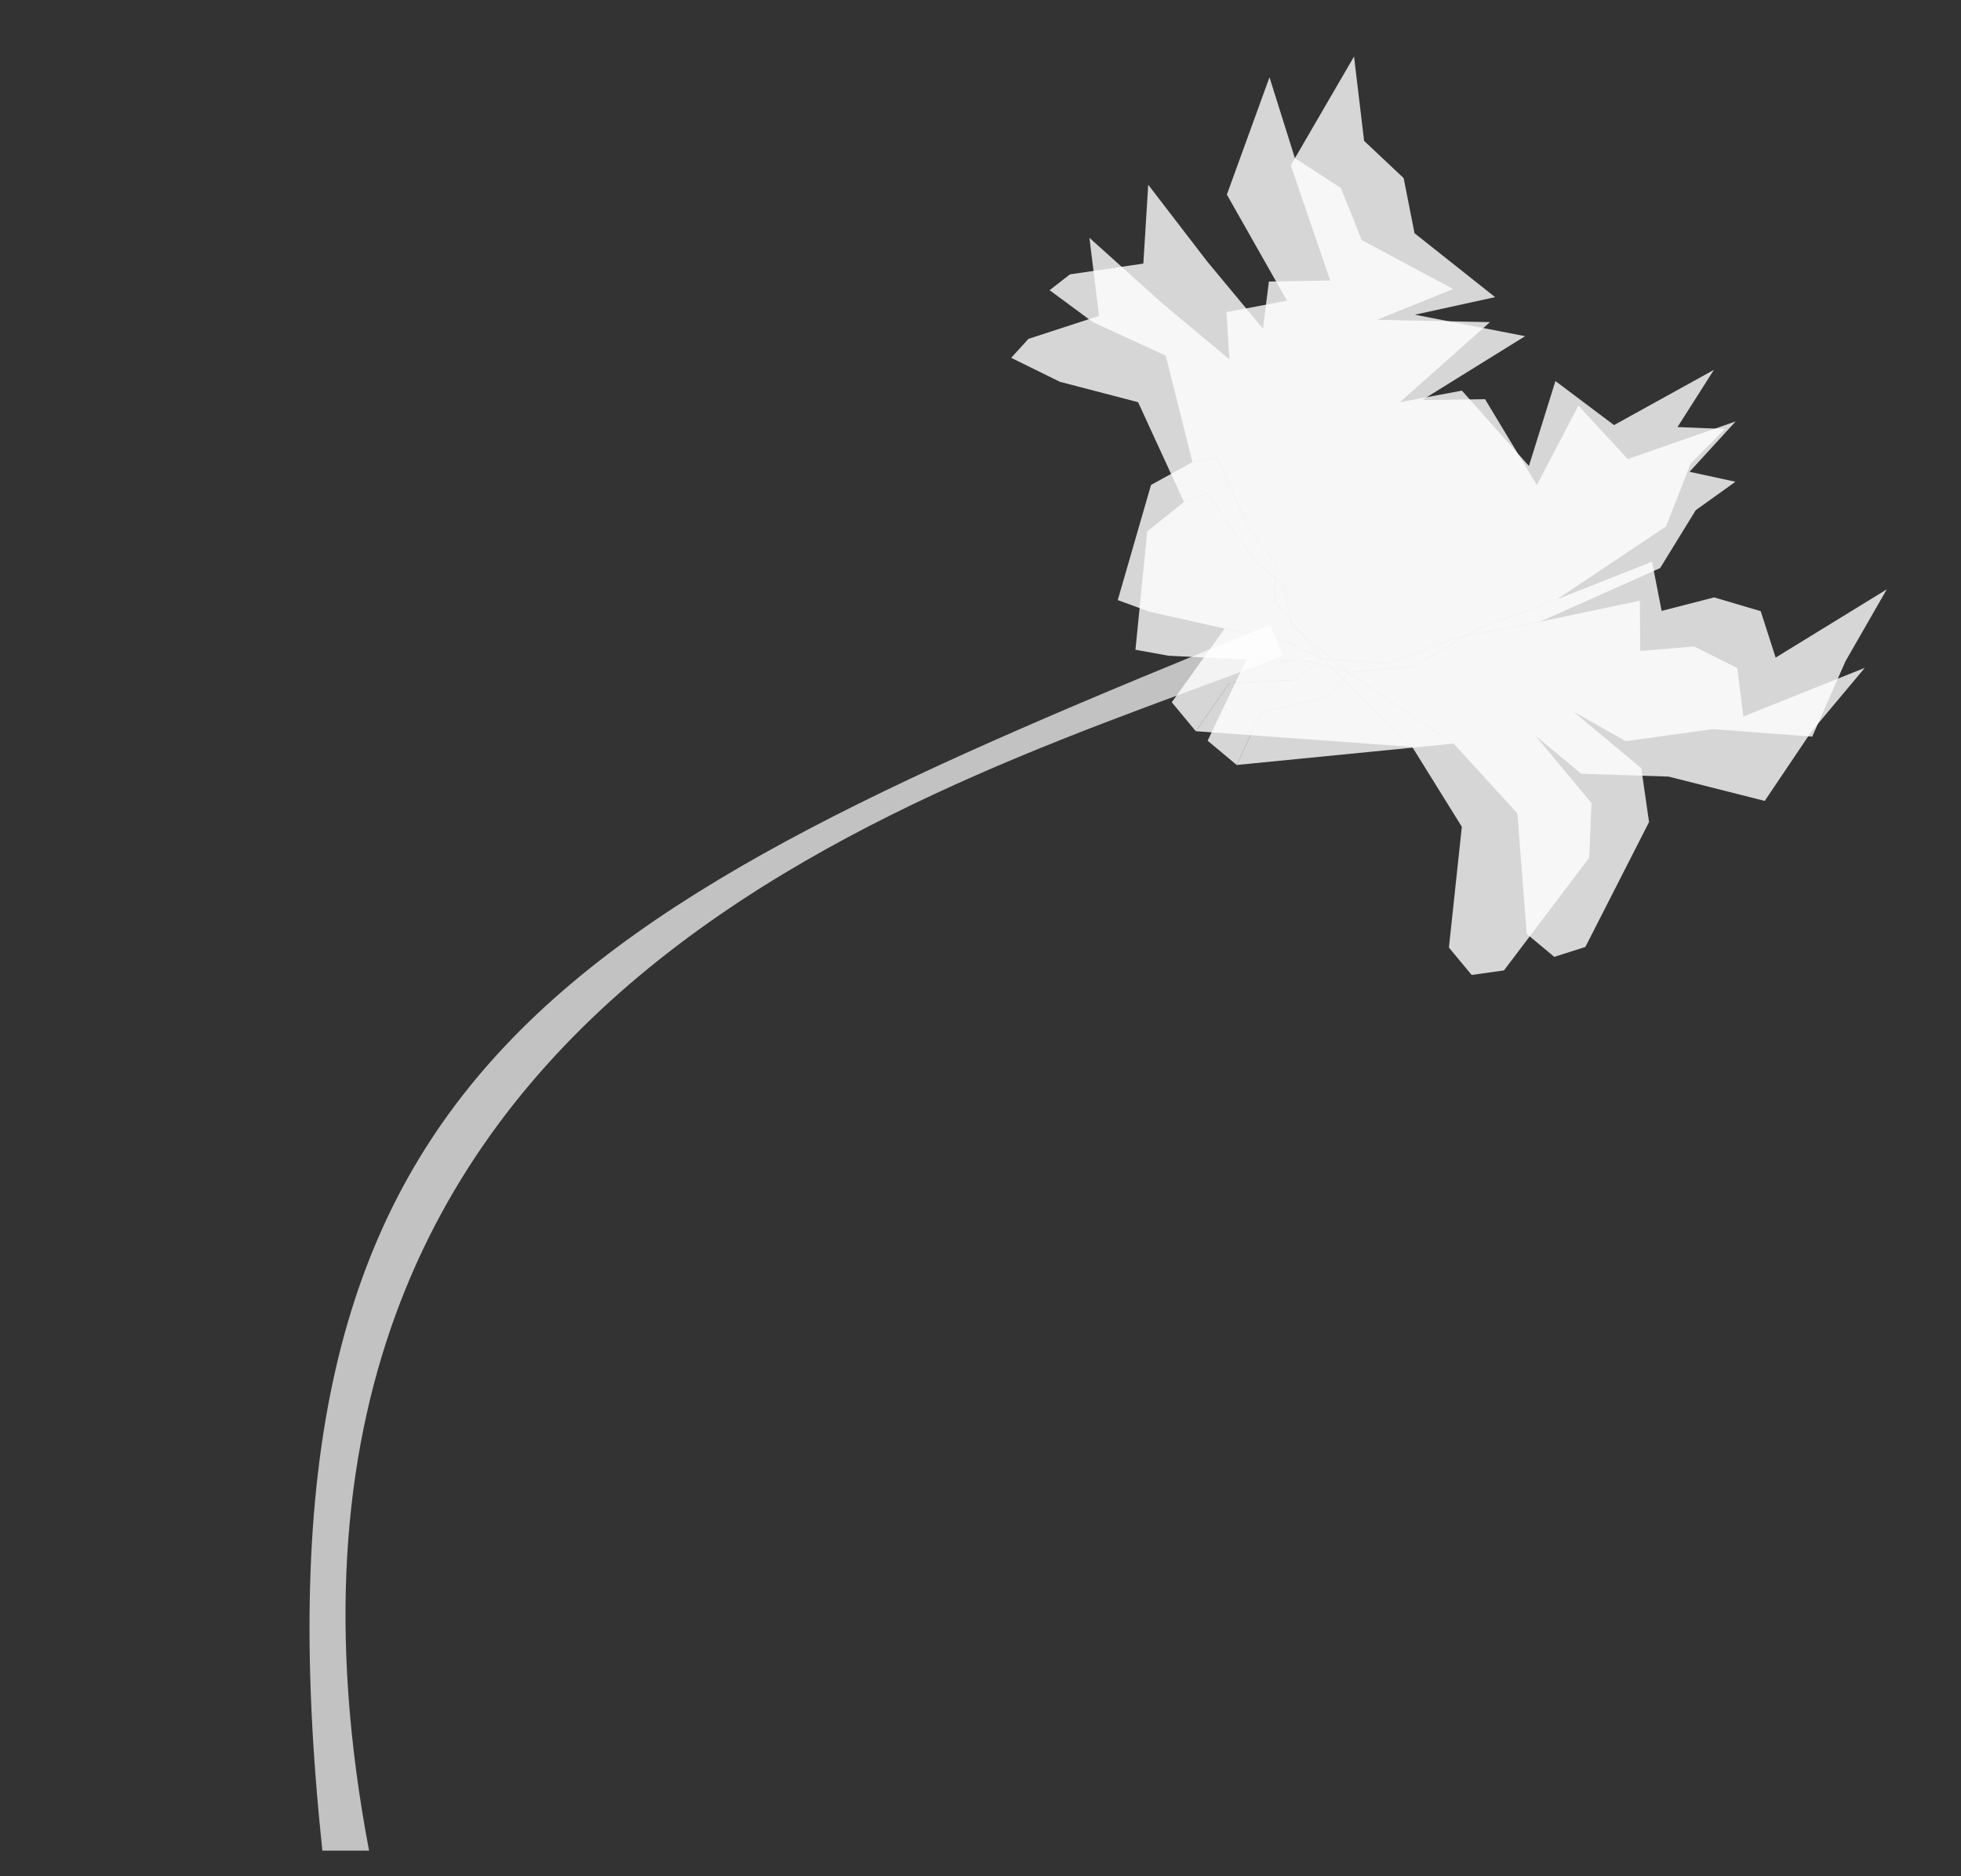 <svg width="441" height="422" viewBox="0 0 441 422" fill="none" xmlns="http://www.w3.org/2000/svg">
<rect x="0" y="0" width="441" height="422" fill="#333333" stroke="none"/>
<path d="M326.905 167.249L341.235 182.948L343.345 210.055L349.532 215.217L356.527 212.987L370.845 184.896L369.102 172.785L353.899 160.101L365.612 166.705L385.156 163.999L407.547 165.686L415.046 148.686L424.312 132.554L399.318 147.905L395.96 137.464L385.486 134.366L373.677 137.402L371.513 126.344L350.152 134.798L331.801 141.666L326.553 144.777L318.147 149.862L303.226 151.239L326.905 167.249Z" fill="white" fill-opacity="0.8"/>
<path d="M278.116 172.055L326.905 167.249L303.226 151.239L298.019 156.976L283.591 160.206L278.116 172.055Z" fill="white" fill-opacity="0.8"/>
<path d="M294.007 148.733L280.295 148.351L271.575 166.598L278.116 172.055L283.591 160.206L298.019 156.976L303.226 151.239L294.007 148.733Z" fill="white" fill-opacity="0.8"/>
<path d="M266.258 112.909L257.996 119.511L255.346 146.146L262.825 147.49L280.295 148.351L294.007 148.733L303.226 151.239L296.774 145.856L290.321 140.473L288.886 131.787L282.168 126.183L271.476 110.926L266.258 112.909Z" fill="white" fill-opacity="0.8"/>
<path d="M331.801 141.666L350.152 134.798L374.678 118.391L380.209 104.274L387.874 96.49L377.249 96.053L385.428 83.194L362.971 95.61L349.794 85.705L343.831 104.81L328.763 87.862L314.793 90.468L335.074 72.455L309.67 71.934L326.791 64.999L306.23 53.995L301.544 42.273L291.205 35.576L285.489 17.378L275.904 43.765L289.424 67.632L275.828 70.2L276.454 80.803L261.25 68.12L244.993 53.485L247.161 71.04L231.274 76.22L227.405 80.482L238.355 85.873L255.938 90.46L266.258 112.909L271.476 110.926L282.168 126.183L288.886 131.787L290.321 140.473L296.774 145.856L303.226 151.239L318.147 149.862L326.553 144.777L331.801 141.666Z" fill="white" fill-opacity="0.8"/>
<path d="M317.588 167.994L328.745 185.957L325.841 213.128L330.955 219.285L338.215 218.267L357.39 192.911L357.904 180.635L345.338 165.507L355.6 174.028L375.239 174.67L396.861 180.14L407.323 164.597L419.357 150.214L392.061 161.155L390.686 150.256L380.996 145.413L368.873 146.411L368.78 135.106L346.308 139.841L327.074 143.519L321.364 145.705L312.198 149.307L297.331 148.137L317.588 167.994Z" fill="white" fill-opacity="0.8"/>
<path d="M268.919 164.464L317.588 167.994L297.331 148.137L291.179 152.927L276.456 153.672L268.919 164.464Z" fill="white" fill-opacity="0.8"/>
<path d="M288.761 144.092L275.401 141.386L263.513 157.955L268.919 164.464L276.456 153.672L291.179 152.927L297.331 148.137L288.761 144.092Z" fill="white" fill-opacity="0.8"/>
<path d="M268.15 103.944L258.848 109.072L251.368 134.969L258.447 137.568L275.401 141.386L288.761 144.092L297.331 148.137L291.998 141.716L286.665 135.296L286.852 126.46L281.3 119.776L273.625 102.869L268.15 103.944Z" fill="white" fill-opacity="0.8"/>
<path d="M327.074 143.519L346.308 139.841L373.339 127.776L381.345 114.751L390.279 108.353L379.953 106.116L390.321 94.786L366.05 103.254L354.959 91.219L345.615 109.104L333.964 89.782L319.803 89.987L342.971 75.613L318.184 70.784L336.225 66.831L318.104 52.454L315.664 40.064L306.765 31.684L304.503 12.712L290.277 37.186L299.143 63.09L285.355 63.322L284.024 73.917L271.458 58.789L258.218 41.552L257.122 59.286L240.612 61.712L236.041 65.271L245.778 72.463L262.159 79.986L268.15 103.944L273.625 102.869L281.3 119.776L286.852 126.46L286.665 135.296L291.998 141.716L297.331 148.137L312.198 149.307L321.364 145.705L327.074 143.519Z" fill="white" fill-opacity="0.8"/>
<path d="M288.572 147.491C213.796 176.669 45.816 220.643 83 416.246L72.504 416.246C53.834 240.781 125.463 205.516 285.668 140.496L288.572 147.491Z" fill="white" fill-opacity="0.7"/>
</svg>
